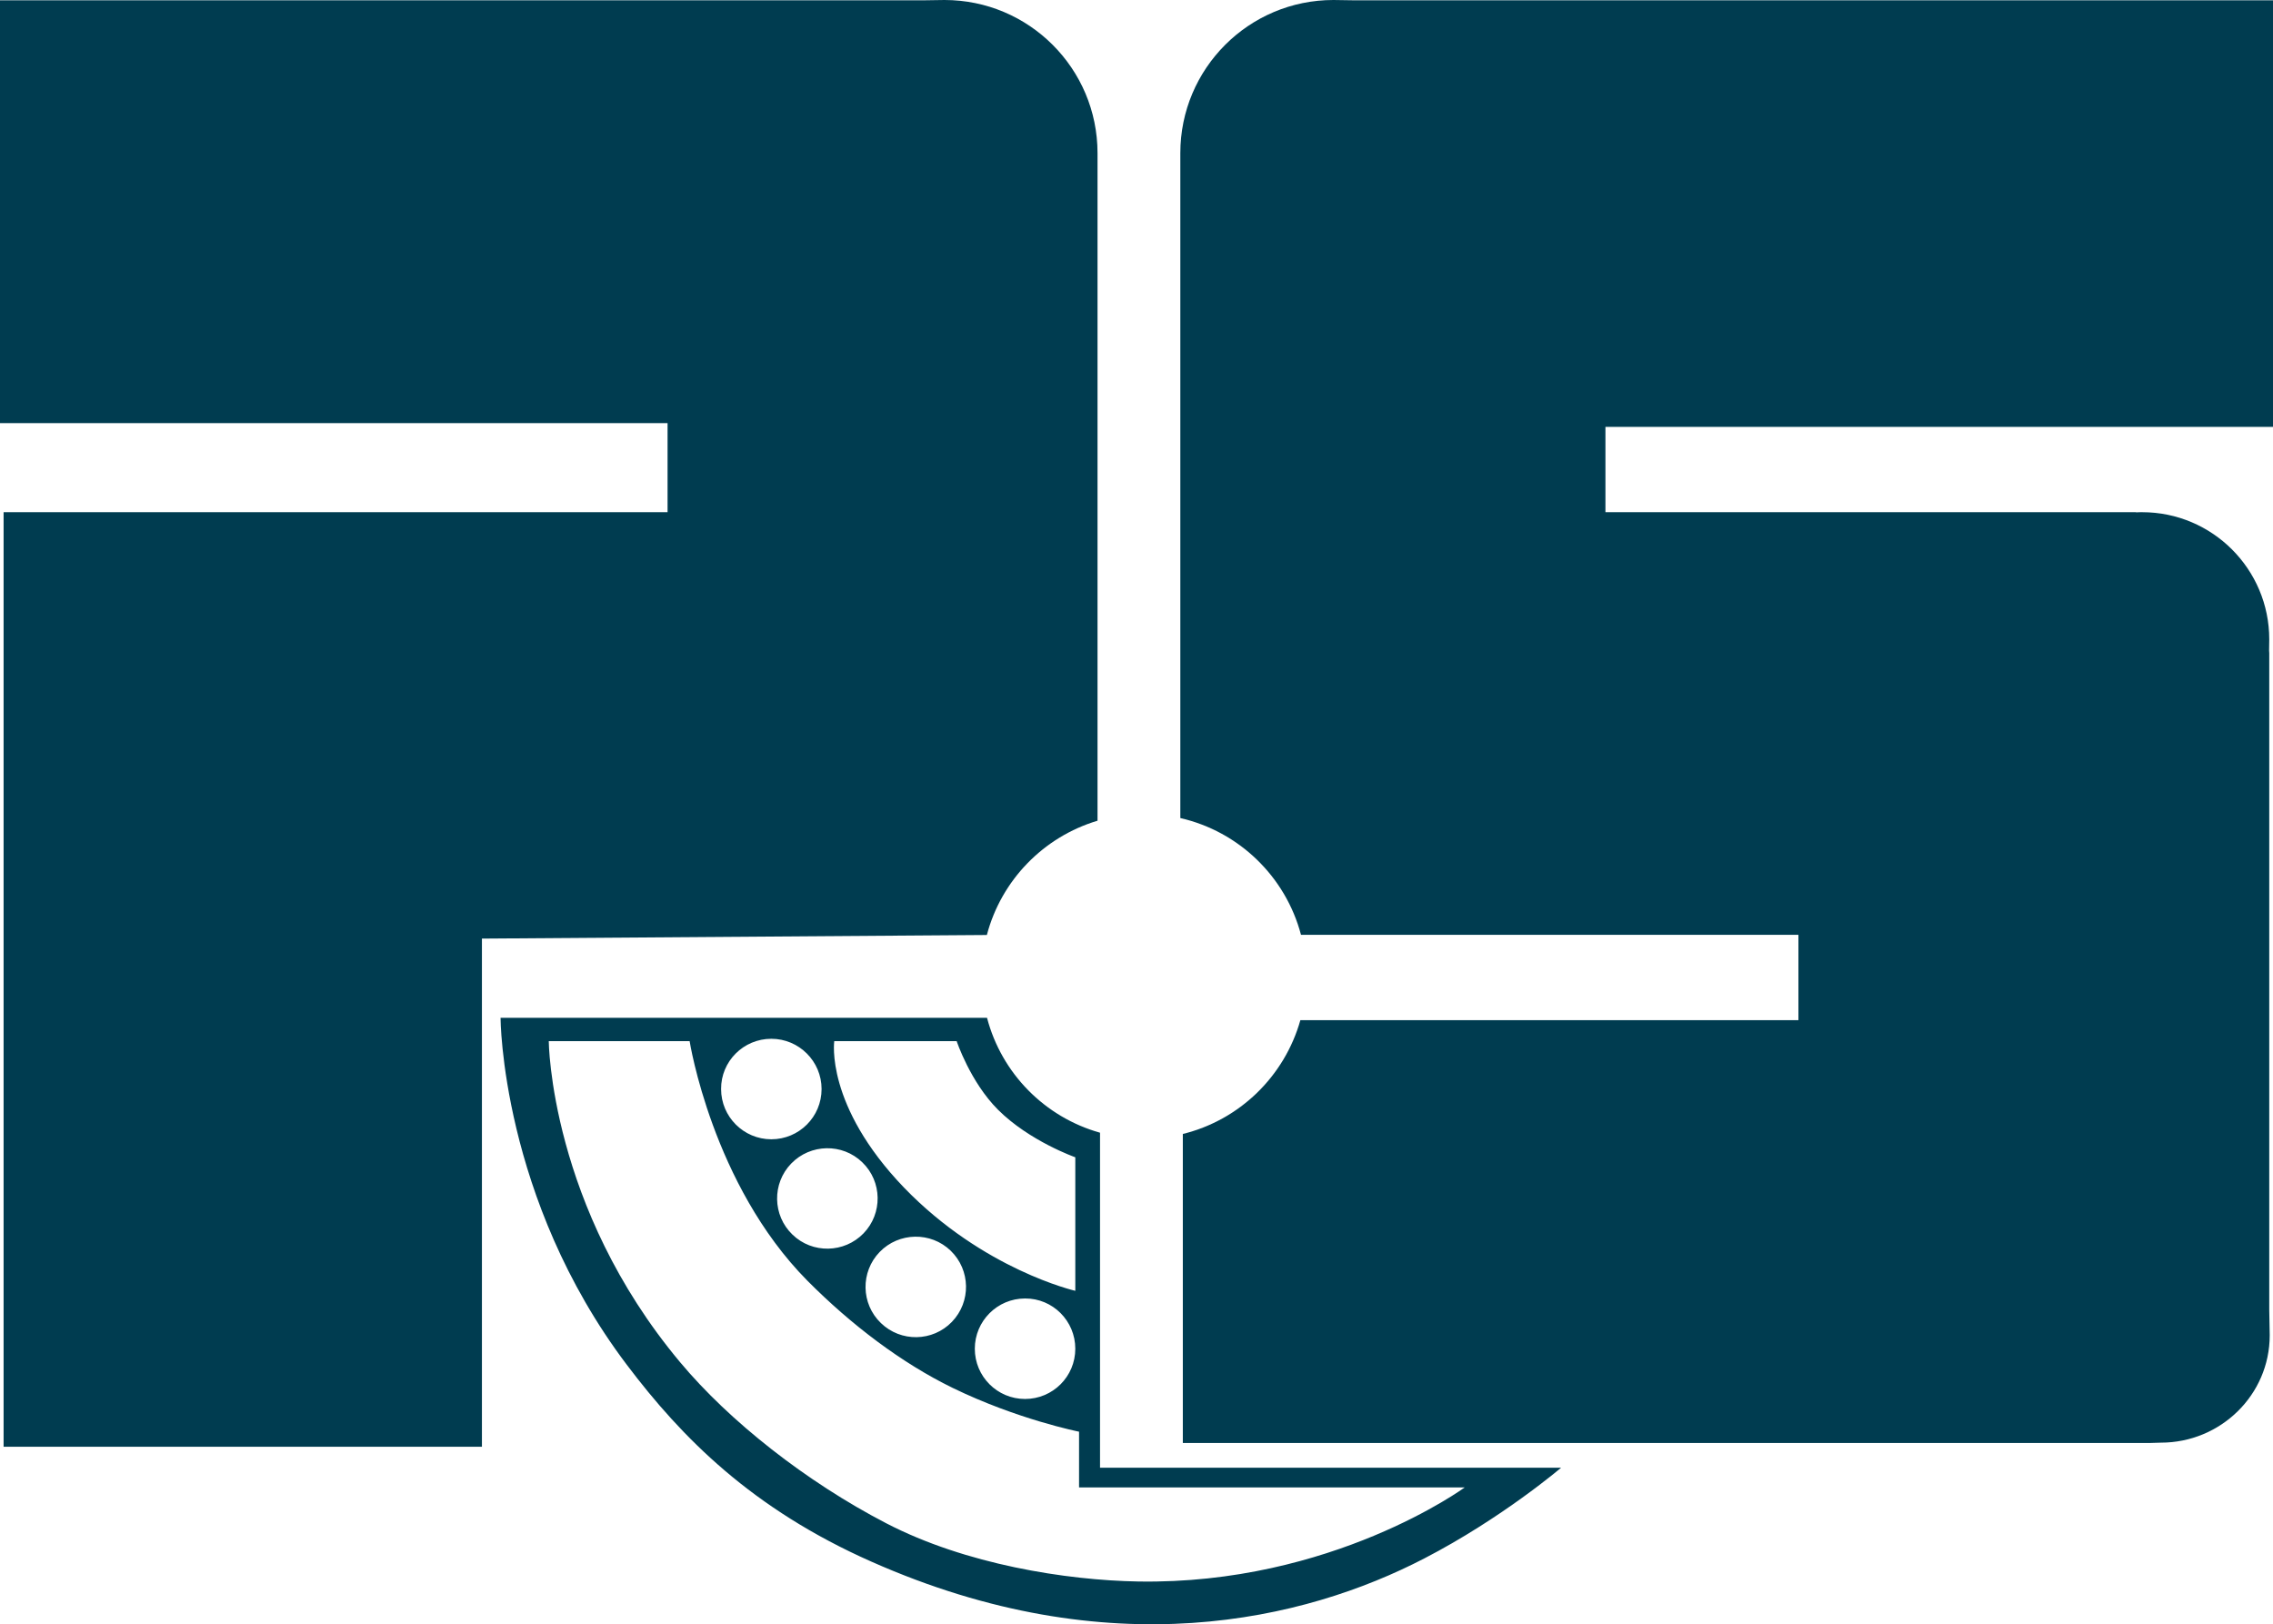 <?xml version="1.0" encoding="UTF-8"?>
<!-- Generator: Adobe Illustrator 27.7.0, SVG Export Plug-In . SVG Version: 6.00 Build 0)  -->
<svg xmlns="http://www.w3.org/2000/svg" xmlns:xlink="http://www.w3.org/1999/xlink" version="1.1" id="Warstwa_1" x="0px" y="0px" viewBox="0 0 145.22 103.76" style="enable-background:new 0 0 145.22 103.76;" xml:space="preserve">
<style type="text/css">
	.st0{fill:#003C50;}
</style>
<path class="st0" d="M58.99,0.02H0v27.01h42.65v5.69H0.23v59.7h30.56V59.96l32.26-0.23c0.92-3.5,3.62-6.27,7.07-7.3V9.93V9.85V9.78  c0-5.4-4.38-9.78-9.78-9.78L58.99,0.02"></path>
<path class="st0" d="M70.28,93.76v-21.4c-3.53-0.99-6.29-3.79-7.22-7.34H31.98c0,0,0.02,11.52,8.07,22.17  c3.52,4.66,7.99,9.19,15.62,12.57c15.22,6.75,27.68,3.76,35.32-0.2c4.97-2.57,8.75-5.8,8.75-5.8H70.28 M53.3,66.51h7.82  c0,0,0.87,2.61,2.64,4.38c2.01,2.01,4.94,3.04,4.94,3.04v8.53c0,0-5.87-1.34-10.94-6.59C52.7,70.61,53.3,66.51,53.3,66.51   M68.7,86.16c0,1.78-1.44,3.21-3.21,3.21c-1.78,0-3.21-1.44-3.21-3.21c0-1.77,1.44-3.21,3.21-3.21  C67.26,82.94,68.7,84.38,68.7,86.16 M60.82,84.44c-1.23,1.28-3.27,1.31-4.54,0.08c-1.28-1.23-1.31-3.27-0.08-4.54  s3.27-1.31,4.54-0.08C62.01,81.13,62.05,83.16,60.82,84.44 M55.09,74.25c1.28,1.23,1.31,3.27,0.08,4.54  c-1.23,1.27-3.27,1.31-4.54,0.08c-1.28-1.23-1.31-3.27-0.08-4.54C51.78,73.06,53.82,73.02,55.09,74.25 M49.28,66.36  c1.77,0,3.21,1.44,3.21,3.21c0,1.78-1.44,3.21-3.21,3.21c-1.77,0-3.21-1.44-3.21-3.21C46.06,67.8,47.5,66.36,49.28,66.36   M72.72,101.03c-4.6-0.08-11.03-1.09-16.1-3.72c-5.13-2.66-10.03-6.53-13.17-10.29c-8.32-9.94-8.39-20.51-8.39-20.51h9  c0,0,1.44,9.16,7.52,15.3c2.8,2.82,6.02,5.26,9.28,6.85c4.15,2.02,8.08,2.8,8.08,2.8v3.56h24.64  C93.58,95.02,85.09,101.24,72.72,101.03"></path>
<path class="st0" d="M75.41,9.78c0-5.4,4.38-9.78,9.78-9.78l1.35,0.02h58.68v27.25h-42.65v5.45h33.88l0.05,0.01  c0.12-0.01,0.24-0.01,0.36-0.01c4.48,0,8.12,3.64,8.12,8.12l-0.01,0.72l0.01,0.16v41.94l0.03,1.64c0,3.82-3.15,6.86-6.95,6.86  l-0.66,0.02H75.57V72.44c3.63-0.89,6.5-3.69,7.51-7.27h31.82v-5.45H83.12c-0.98-3.71-3.95-6.6-7.71-7.46L75.41,9.85"></path>
</svg>
